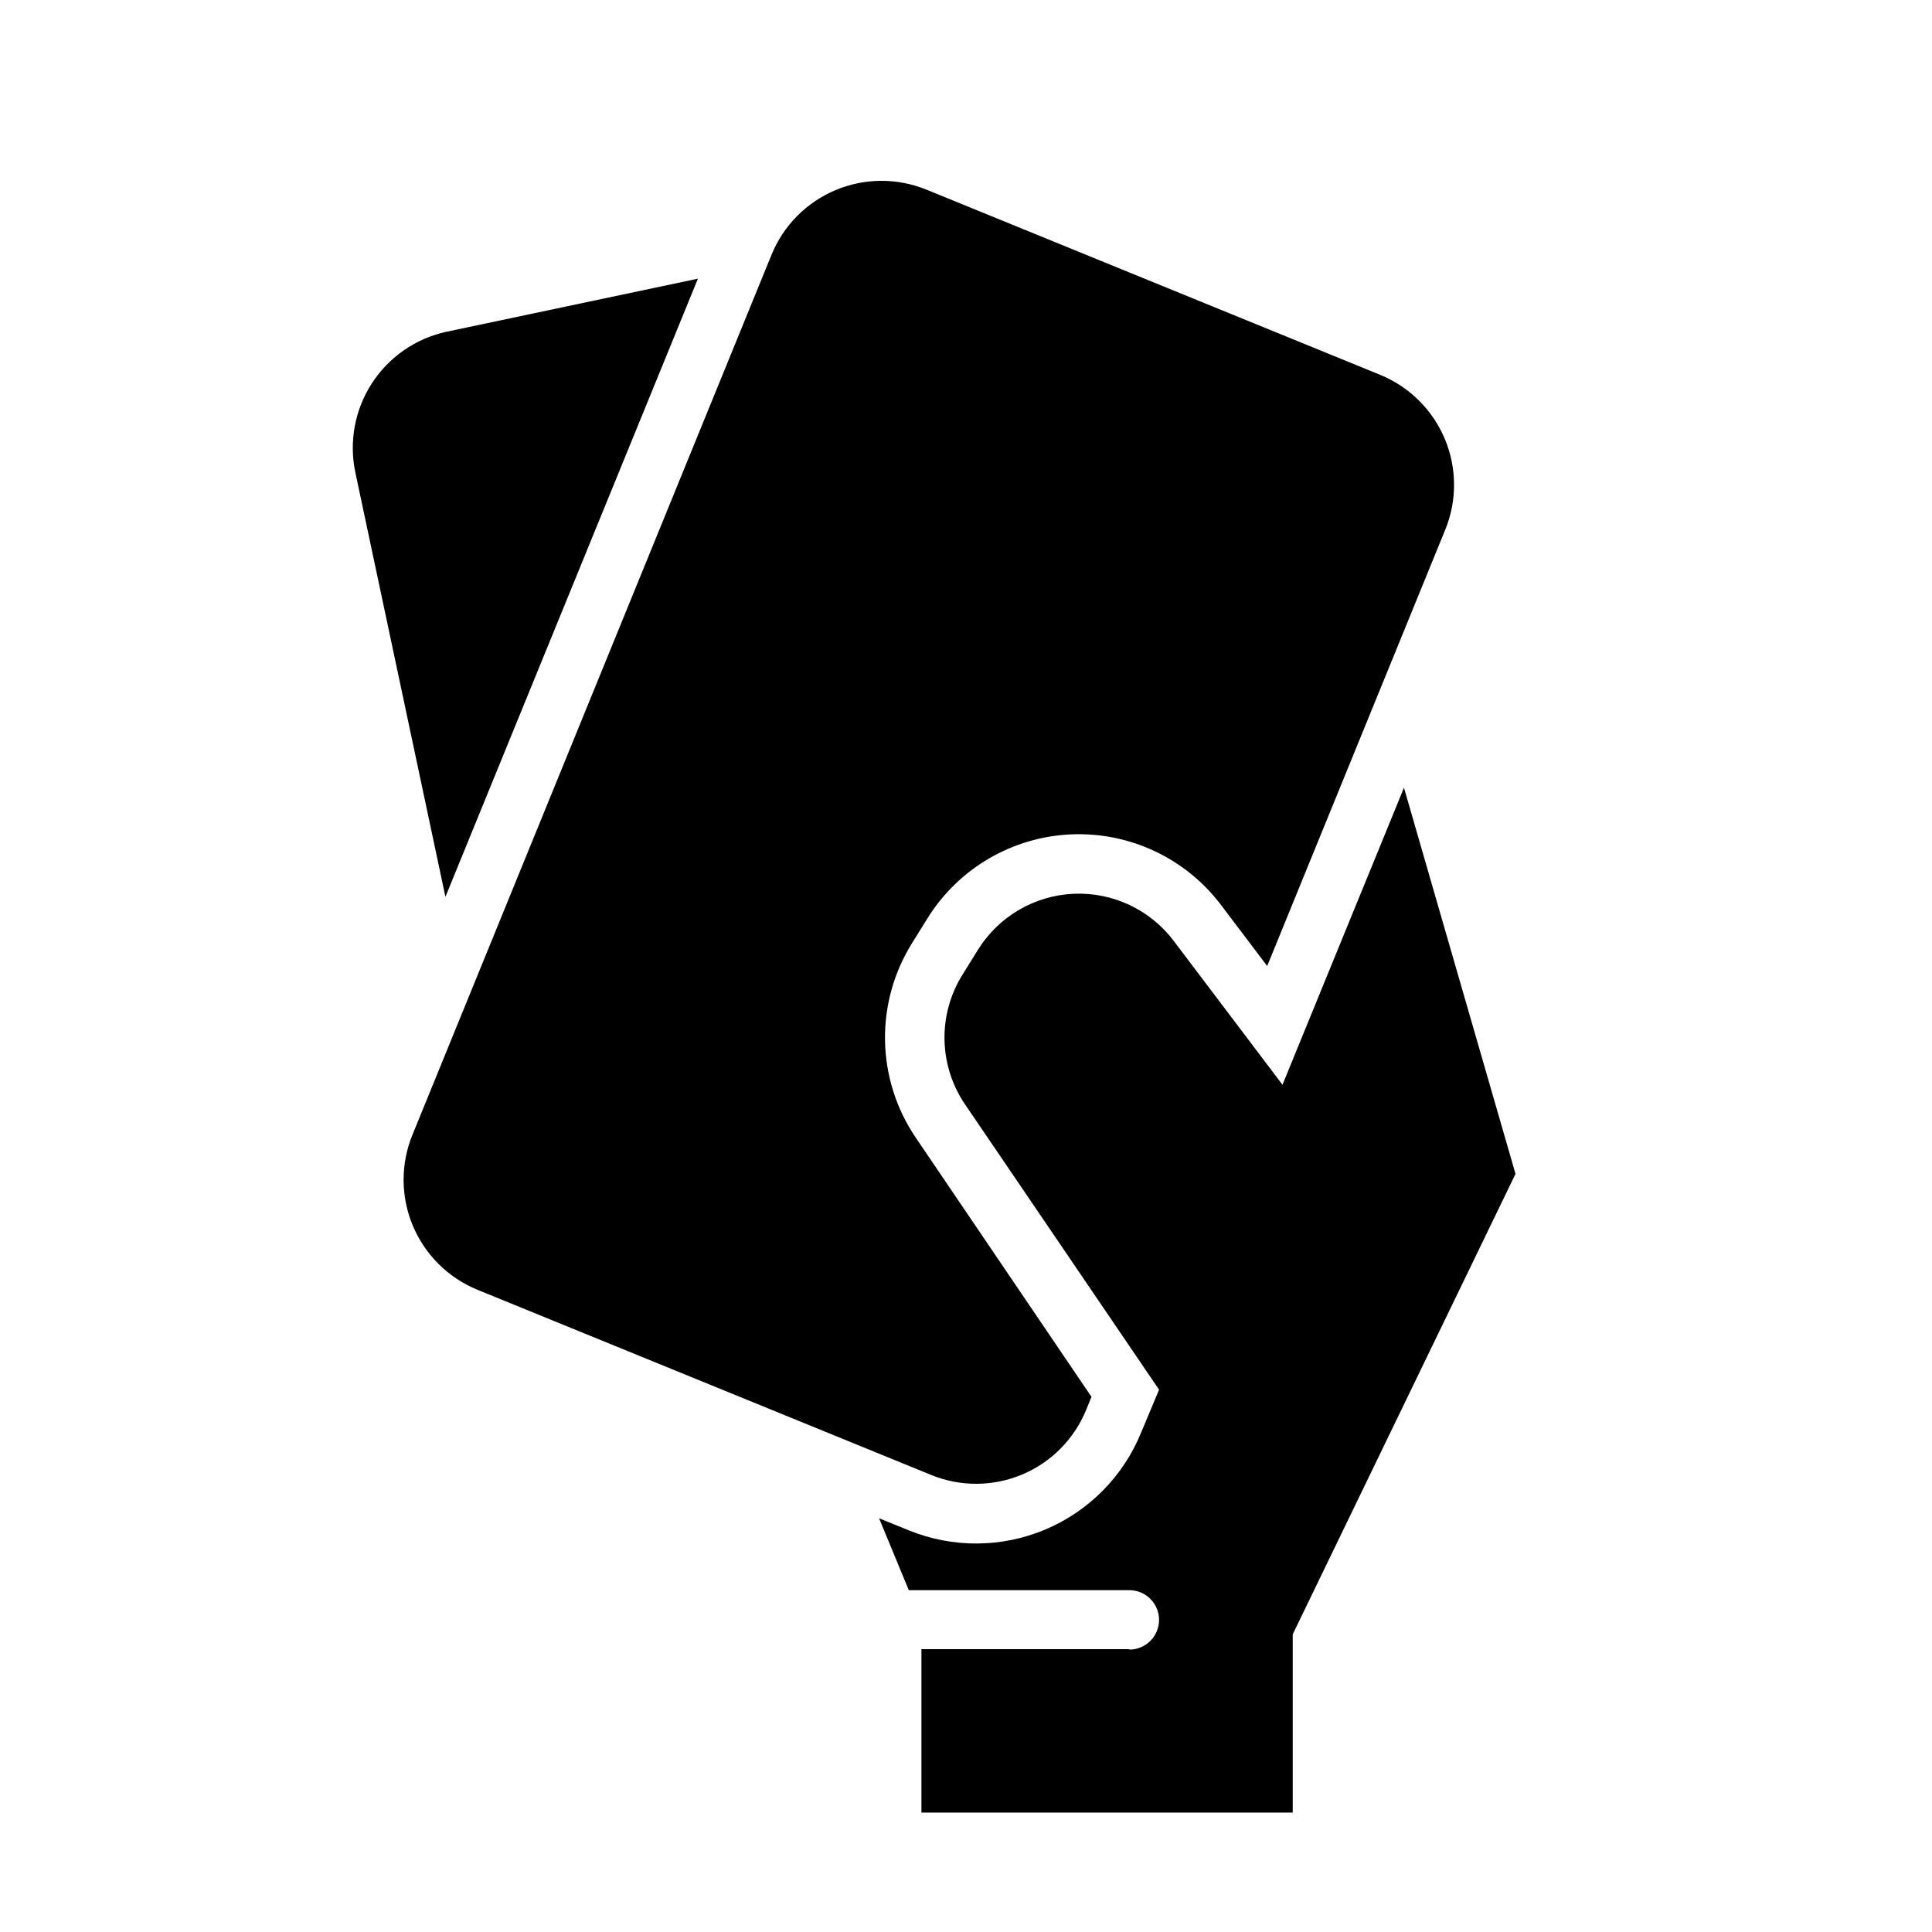 <?xml version="1.0" encoding="UTF-8"?>
<!-- Uploaded to: ICON Repo, www.iconrepo.com, Generator: ICON Repo Mixer Tools -->
<svg fill="#000000" width="800px" height="800px" version="1.1" viewBox="144 144 512 512" xmlns="http://www.w3.org/2000/svg">
 <g>
  <path d="m238.19 269.29 23.852 112.38 66.914-163.82-66.715 14.086c-8.133 1.785-15.227 6.715-19.734 13.715-4.508 7-6.059 15.5-4.316 23.641z"/>
  <path d="m509.77 243.34-120.25-49.082c-7.731-3.156-16.395-3.113-24.094 0.121-7.699 3.231-13.801 9.391-16.957 17.121l-95.172 233.25c-3.156 7.731-3.117 16.398 0.117 24.098 3.234 7.699 9.391 13.797 17.121 16.957l120.25 49.082c7.731 3.156 16.398 3.113 24.094-0.121 7.699-3.231 13.801-9.391 16.957-17.121l1.418-3.465-46.562-68.68c-5.144-7.574-7.977-16.48-8.152-25.637-0.172-9.152 2.316-18.16 7.168-25.926l4.133-6.652c8.254-13.215 22.492-21.508 38.055-22.168 15.566-0.66 30.457 6.394 39.801 18.863l12.121 16.02 47.23-115.72h0.004c3.117-7.723 3.047-16.363-0.191-24.035s-9.383-13.75-17.09-16.902z"/>
  <path d="m443.29 581.05h-55.102v43.297h98.398v-47.234l59.039-122.02-29.559-102.34-32.195 78.719-28.773-38.059c-6.231-8.301-16.148-12.996-26.516-12.555-10.371 0.438-19.855 5.961-25.359 14.758l-4.133 6.652c-3.234 5.172-4.898 11.176-4.785 17.273 0.109 6.102 1.992 12.039 5.414 17.09l51.445 75.648-4.723 11.297c-4.719 11.621-13.859 20.887-25.414 25.762-11.555 4.871-24.574 4.949-36.188 0.215l-7.871-3.188 7.871 19.051h58.449c4.348 0 7.875 3.523 7.875 7.871 0 4.348-3.527 7.871-7.875 7.871z"/>
 </g>
</svg>